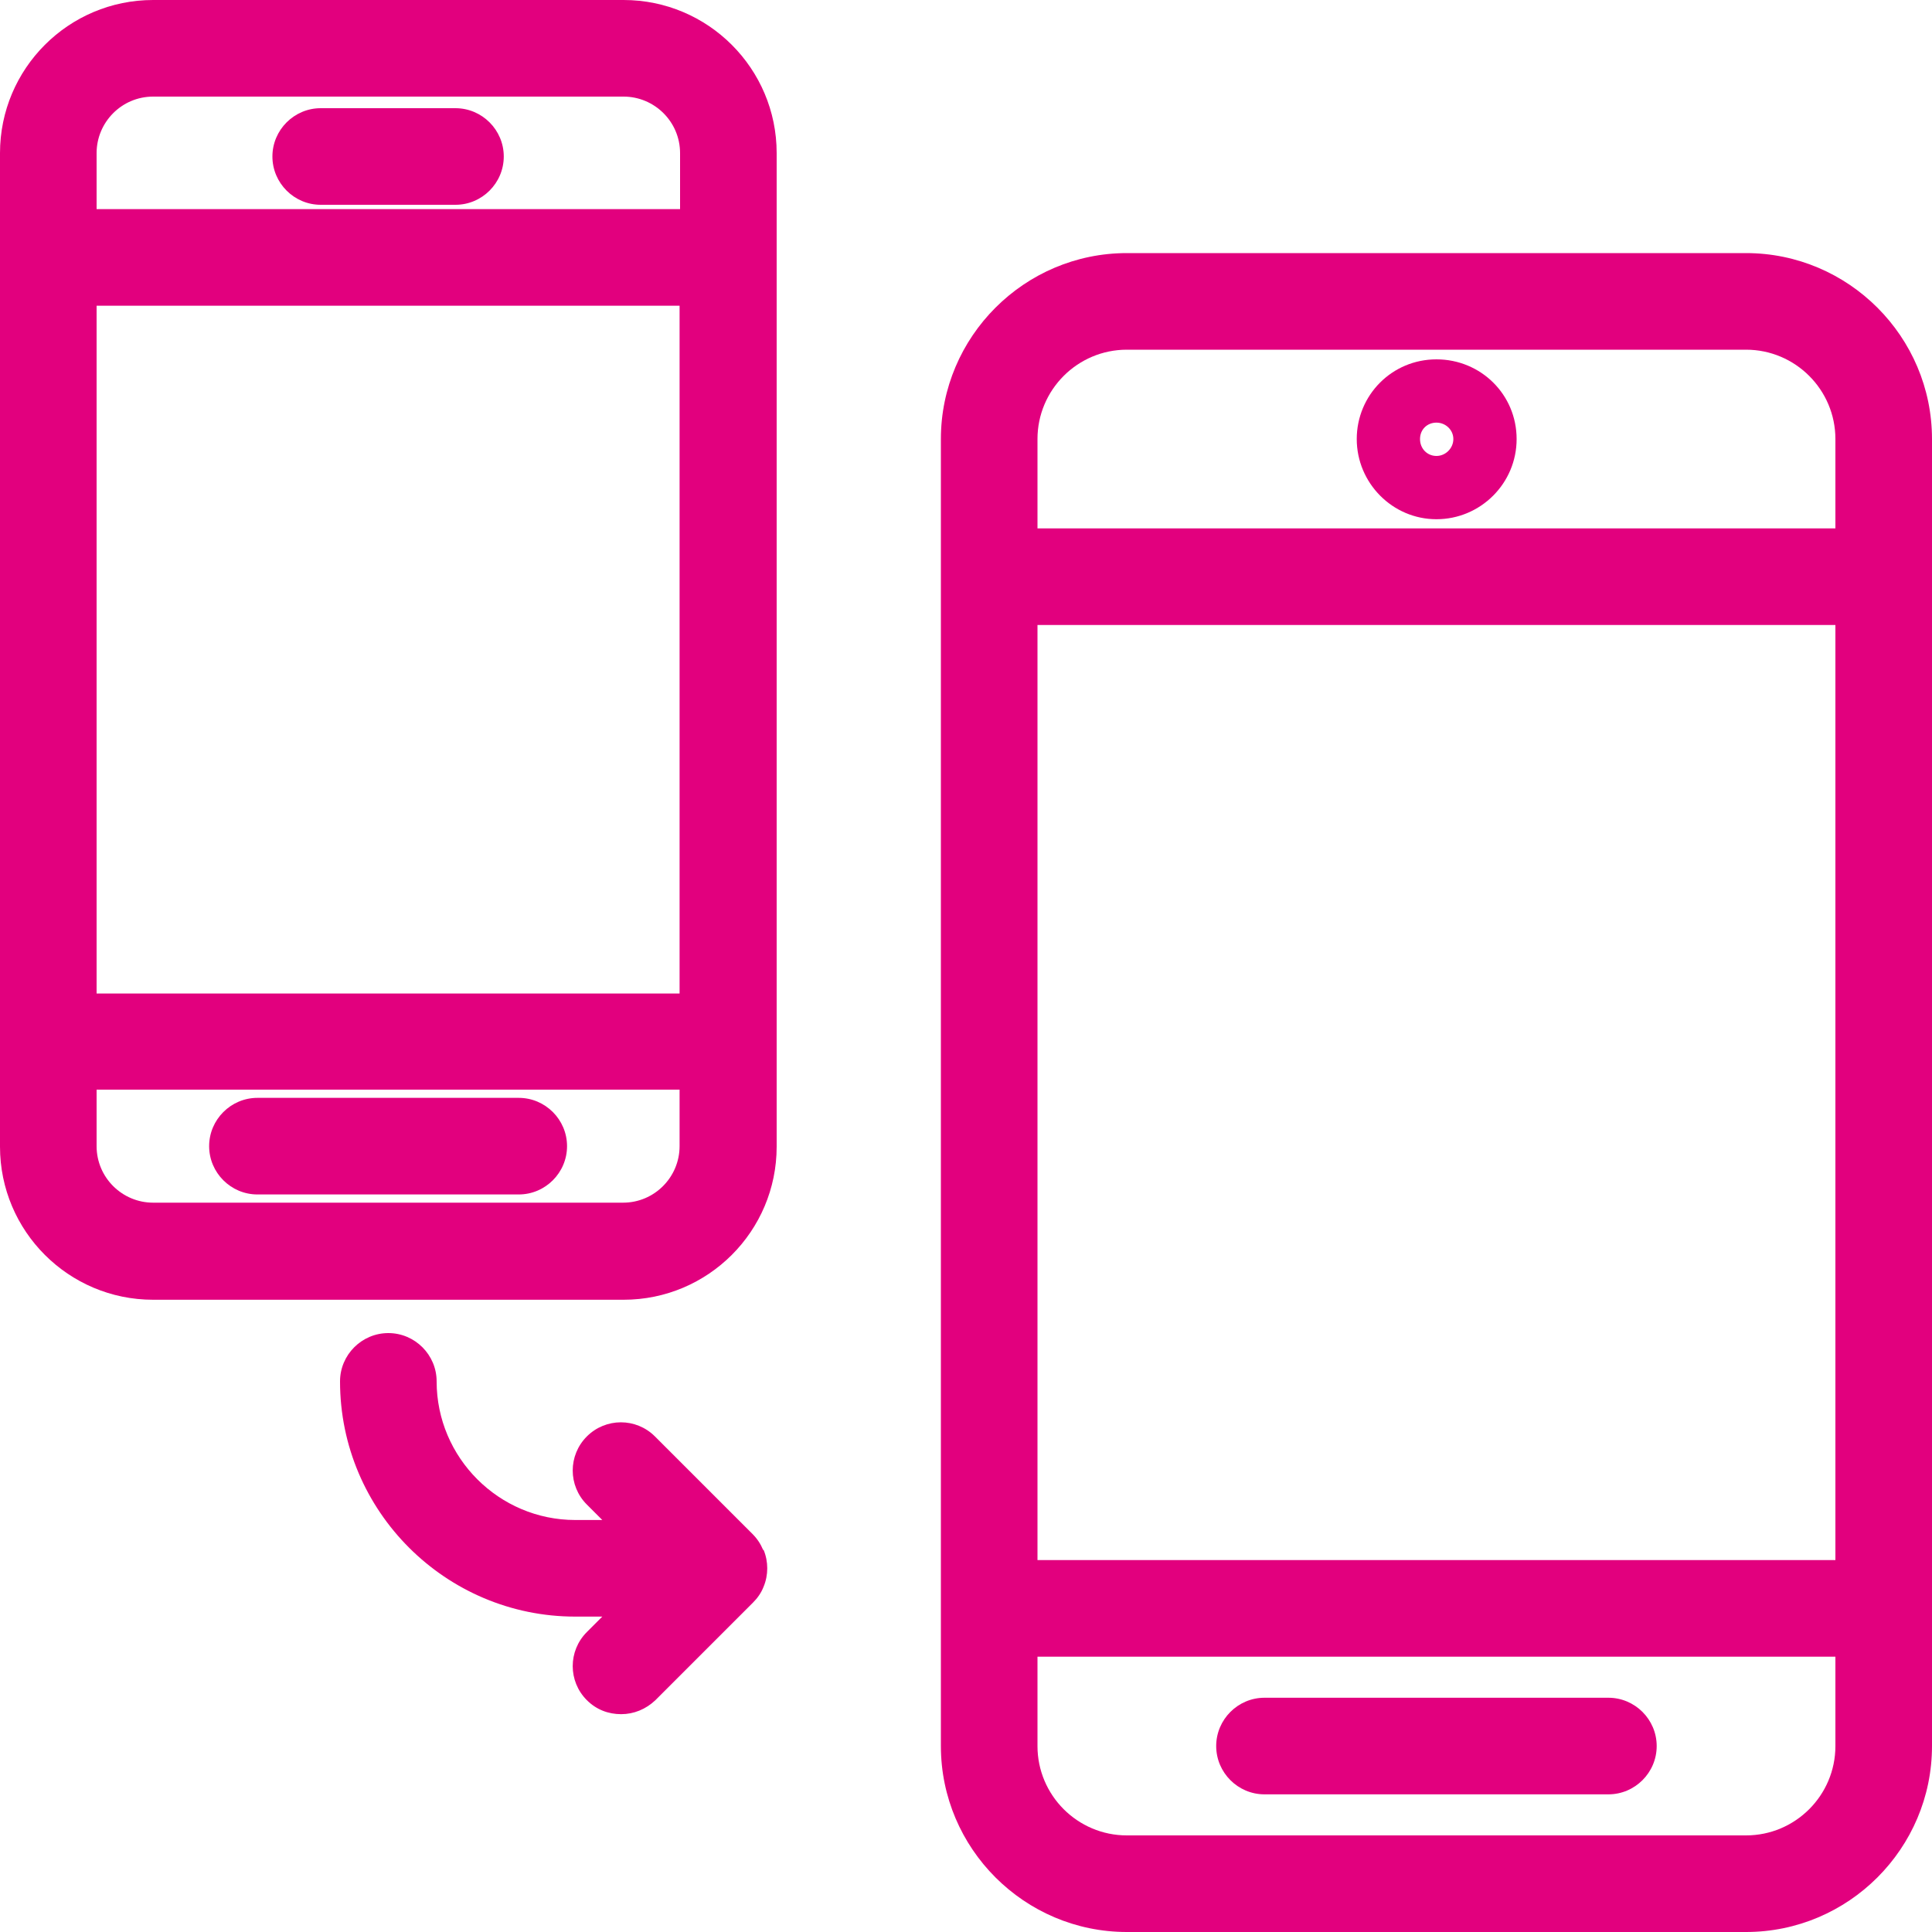 <?xml version="1.0" encoding="UTF-8"?><svg id="_レイヤー_2" xmlns="http://www.w3.org/2000/svg" viewBox="0 0 40 40"><defs><style>.cls-1{fill:#e2007e;}</style></defs><g id="_アイコン"><path class="cls-1" d="m12.91,0H3.17C1.42,0,0,1.42,0,3.17v20.57c0,1.75,1.42,3.17,3.17,3.17h9.74c1.75,0,3.17-1.42,3.17-3.17V3.17c0-1.75-1.42-3.17-3.17-3.17ZM2,6.33h12.07v14.24H2V6.33Zm1.17-4.33h9.74c.64,0,1.17.52,1.17,1.17v1.16H2v-1.16c0-.64.52-1.17,1.17-1.17Zm9.74,22.9H3.17c-.64,0-1.17-.52-1.17-1.17v-1.17h12.07v1.17c0,.64-.52,1.17-1.17,1.17Z"/><path class="cls-1" d="m10.74,22.73h-5.41c-.55,0-1,.45-1,1s.45,1,1,1h5.41c.55,0,1-.45,1-1s-.45-1-1-1Z"/><path class="cls-1" d="m6.64,4.24h2.79c.55,0,1-.45,1-1s-.45-1-1-1h-2.79c-.55,0-1,.45-1,1s.45,1,1,1Z"/><path class="cls-1" d="m36.15,5.24h-12.82c-2.12,0-3.85,1.73-3.85,3.85v27.06c0,2.12,1.73,3.85,3.85,3.85h12.82c2.12,0,3.85-1.73,3.85-3.85V9.09c0-2.12-1.73-3.85-3.85-3.85Zm-14.67,7.7h16.52v19.36h-16.52V12.94Zm1.85-5.7h12.82c1.02,0,1.85.83,1.85,1.85v1.85h-16.52v-1.85c0-1.02.83-1.85,1.85-1.85Zm12.82,30.76h-12.82c-1.02,0-1.85-.83-1.85-1.85v-1.85h16.52v1.85c0,1.02-.83,1.85-1.85,1.85Z"/><path class="cls-1" d="m33.3,35.15h-7.12c-.55,0-1,.45-1,1s.45,1,1,1h7.12c.55,0,1-.45,1-1s-.45-1-1-1Z"/><path class="cls-1" d="m29.74,10.75c.91,0,1.66-.74,1.66-1.66s-.74-1.65-1.66-1.65-1.65.74-1.65,1.65.74,1.66,1.65,1.66Zm0-2c.19,0,.35.15.35.34s-.16.35-.35.35-.34-.15-.34-.35.15-.34.34-.34Z"/><path class="cls-1" d="m15.8,32.09c-.05-.12-.12-.23-.22-.33l-2.02-2.02c-.39-.39-1.02-.39-1.41,0s-.39,1.02,0,1.41l.32.32h-.56c-1.58,0-2.87-1.29-2.87-2.87,0-.55-.45-1-1-1s-1,.45-1,1c0,2.69,2.19,4.87,4.87,4.87h.56l-.32.32c-.39.39-.39,1.02,0,1.41.2.2.45.29.71.29s.51-.1.71-.29l2.02-2.02c.09-.09.17-.2.22-.33.1-.24.1-.52,0-.76Z"/></g></svg>